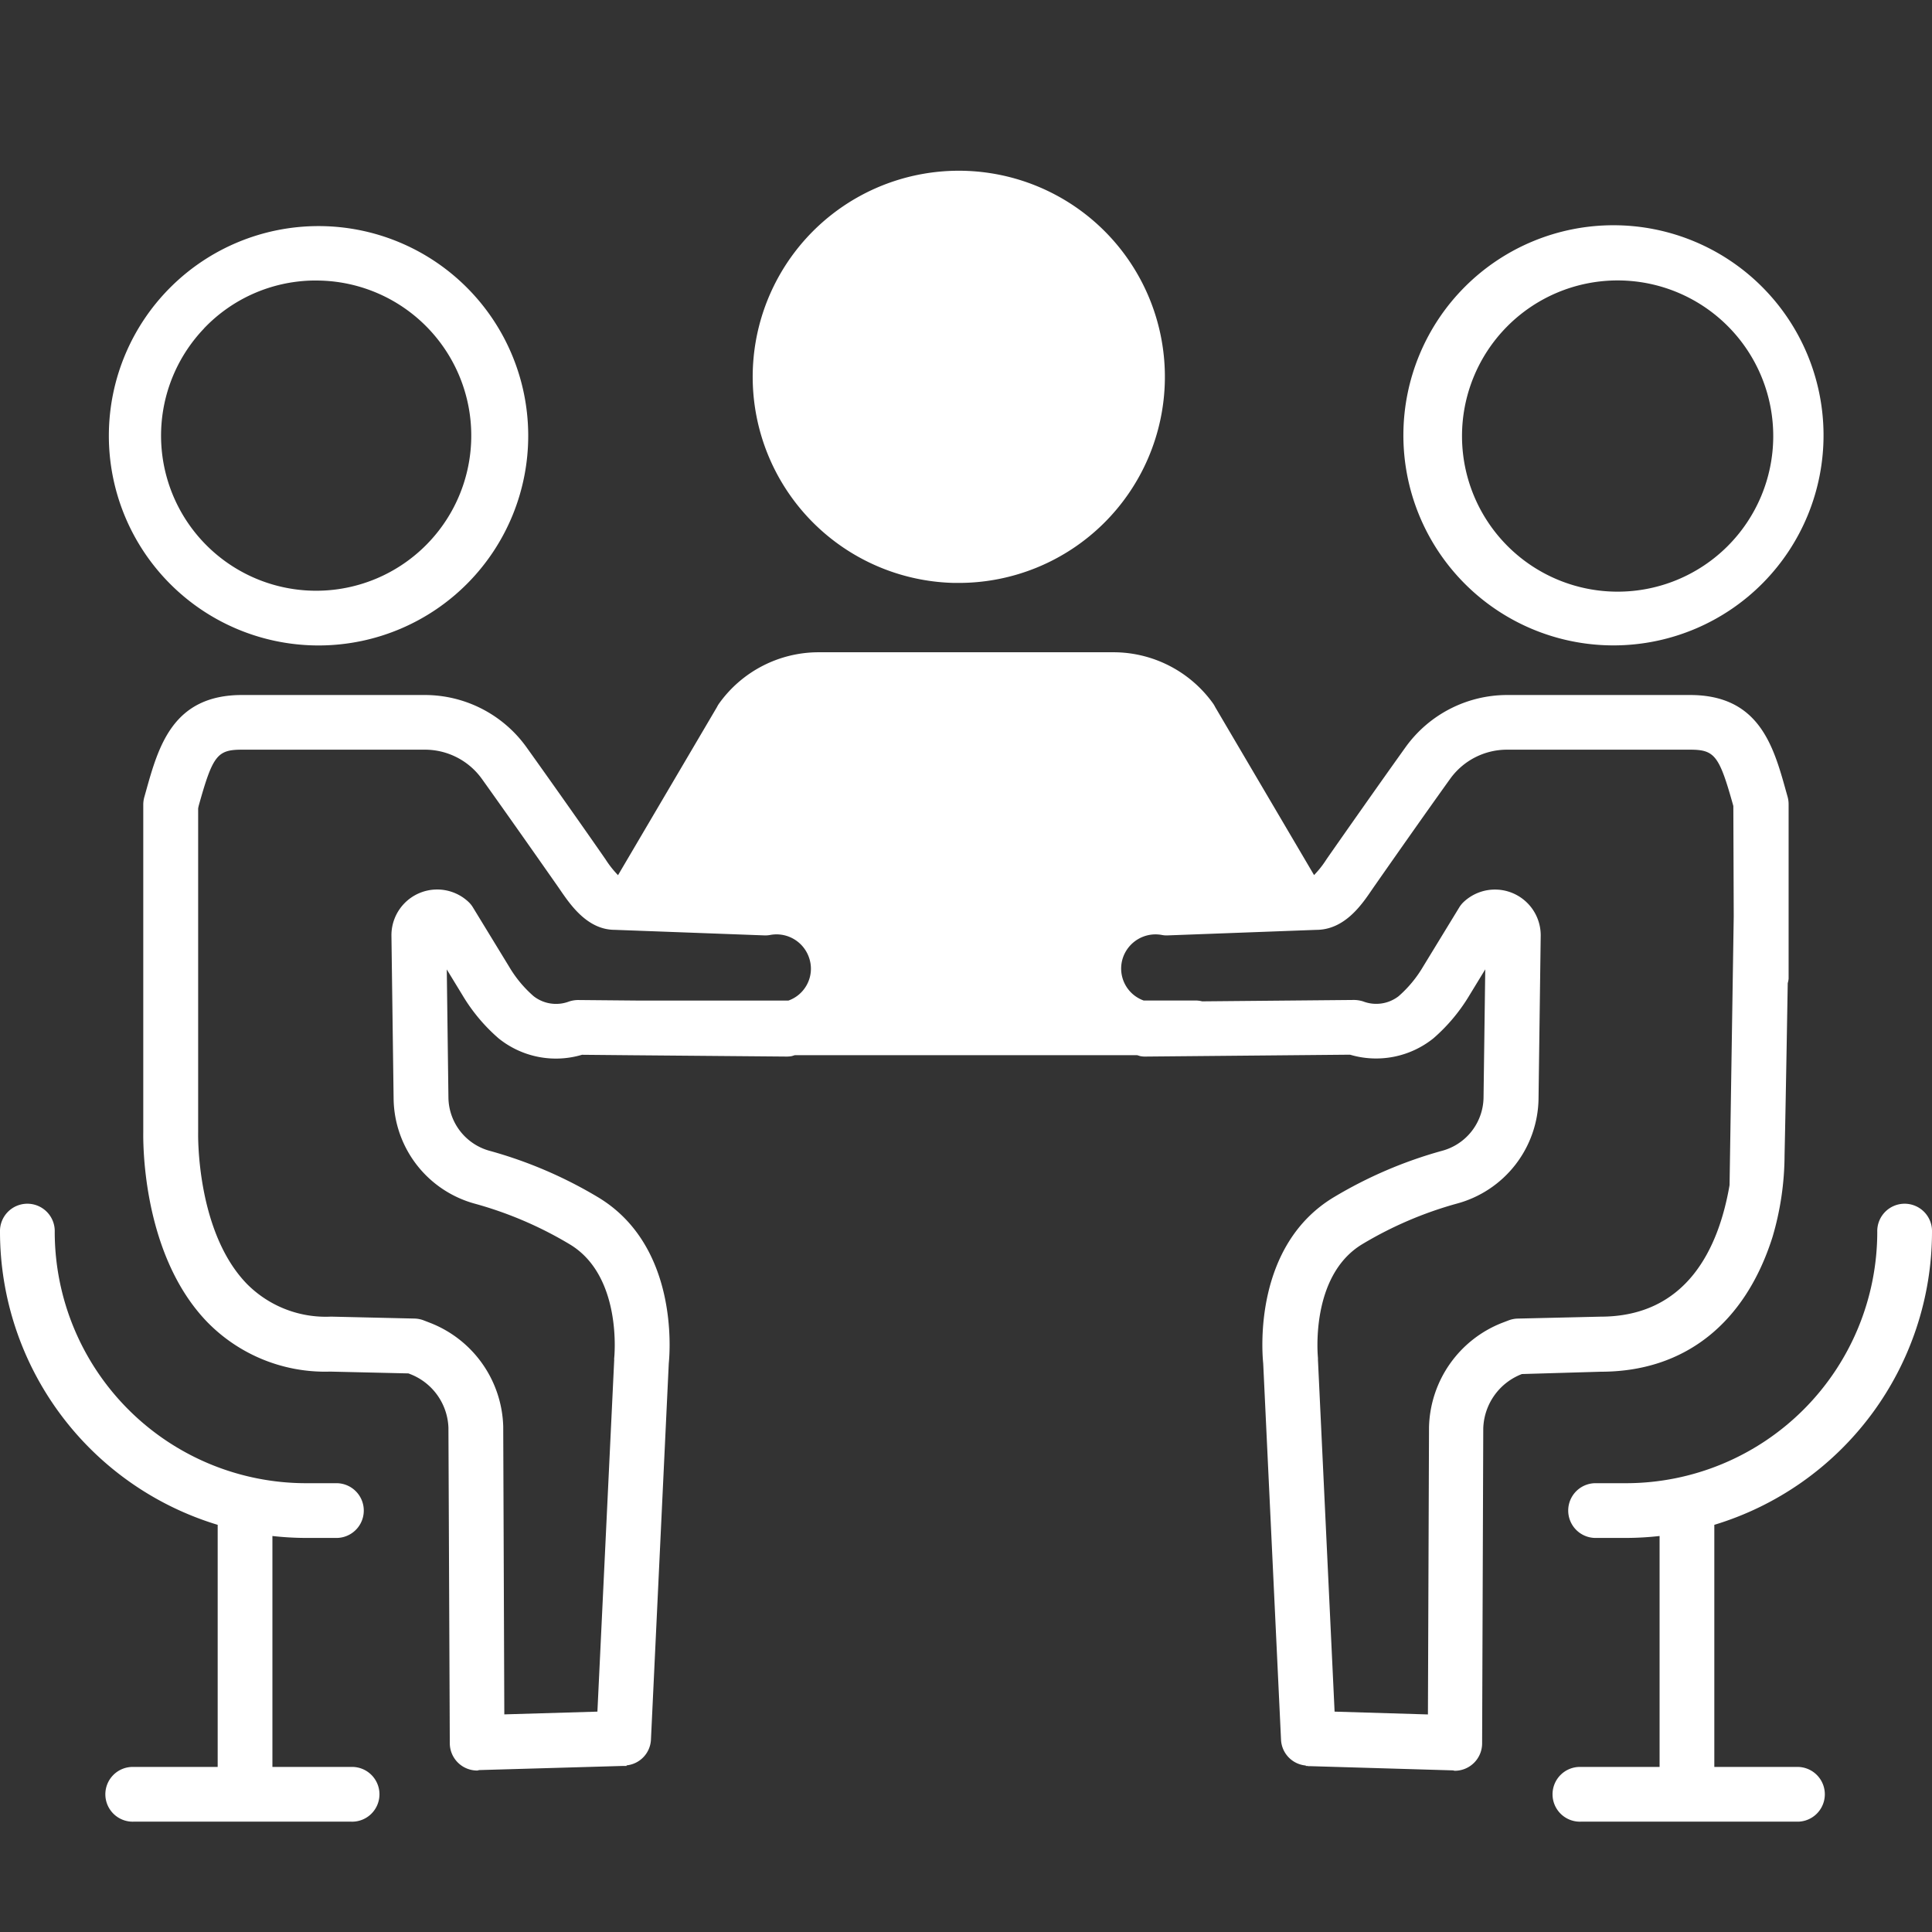 <svg id="Layer_1" data-name="Layer 1" xmlns="http://www.w3.org/2000/svg" viewBox="0 0 64 64">
  <rect x="0" y="0" width="64" height="64" fill="#333333" stroke="none"/>
  <defs>
    <style>
      .cls-1 {
        fill: #fff;
      }
    </style>
  </defs>
  <g>
    <path class="cls-1" d="M59.22,26.407l-.054-.192c-.417-1.5-.89-3.192-3.182-3.192H49.927a4.147,4.147,0,0,0-3.364,1.726c-.845,1.18-1.93,2.726-2.534,3.59l-.089.129a3.233,3.233,0,0,1-.41.52l-3.274-5.563a.918.918,0,0,0-.076-.128,4.062,4.062,0,0,0-3.293-1.69H27.118a4.058,4.058,0,0,0-3.292,1.69.924.924,0,0,0-.077.128l-3.276,5.566a3.252,3.252,0,0,1-.413-.523l-.089-.128c-.6-.865-1.689-2.411-2.534-3.592a4.148,4.148,0,0,0-3.364-1.725H8.016c-2.292,0-2.765,1.7-3.182,3.192l-.054.192a.928.928,0,0,0-.034.245V37.5c0,.163-.093,4.012,2.125,6.3a5.455,5.455,0,0,0,4.068,1.636h0l2.592.06.045.018a1.982,1.982,0,0,1,1.279,1.777L14.9,57.751a.907.907,0,0,0,.907.9h0c.025,0,.046-.013.071-.015L20.6,58.5l.014,0a.289.289,0,0,0,.029,0l.113,0V58.48a.9.9,0,0,0,.807-.839l.591-12.475c.043-.426.31-3.914-2.345-5.507a14.479,14.479,0,0,0-3.568-1.531,1.854,1.854,0,0,1-1.386-1.758L14.8,32.114l.519.851a5.857,5.857,0,0,0,1.2,1.434,3.025,3.025,0,0,0,2.76.542l1.829.017h.025L26.056,35a.971.971,0,0,0,.157-.012c.041-.007.078-.025.118-.033H37.669c.04.008.077.026.118.033a.8.8,0,0,0,.157.012l6.778-.062a3.03,3.03,0,0,0,2.76-.541,5.878,5.878,0,0,0,1.2-1.435l.519-.851-.057,4.256a1.854,1.854,0,0,1-1.386,1.758,14.479,14.479,0,0,0-3.568,1.531c-2.655,1.593-2.388,5.082-2.345,5.507l.591,12.475a.9.9,0,0,0,.82.847V58.5l.056,0c.01,0,.019.006.029.006l.043,0,.008,0,4.736.14c.022,0,.04.013.062.013h0a.907.907,0,0,0,.907-.9l.038-10.442a1.994,1.994,0,0,1,1.28-1.8l2.616-.077c2.78,0,4.78-1.606,5.685-4.46a9.661,9.661,0,0,0,.4-2.712c.044-1.968.105-5.7.105-5.7a.854.854,0,0,0,.029-.144V26.652A.928.928,0,0,0,59.22,26.407ZM26.7,32.67a1.113,1.113,0,0,1-.582.475H21.13l-1.979-.018a.987.987,0,0,0-.3.049A1.208,1.208,0,0,1,17.677,33a3.959,3.959,0,0,1-.815-.983l-1.193-1.954a.867.867,0,0,0-.158-.194A1.515,1.515,0,0,0,12.967,31l.072,5.4a3.654,3.654,0,0,0,2.714,3.48,12.627,12.627,0,0,1,3.12,1.339c1.758,1.054,1.476,3.75,1.473,3.774s0,.043,0,.064L19.79,56.7l-3.084.091-.036-9.54a3.8,3.8,0,0,0-2.441-3.437l-.191-.074a.915.915,0,0,0-.3-.061l-2.771-.064a3.679,3.679,0,0,1-2.785-1.081c-1.683-1.728-1.619-4.953-1.618-5.01V26.777L6.58,26.7c.467-1.674.614-1.866,1.436-1.866h6.057a2.324,2.324,0,0,1,1.891.969c.841,1.176,1.92,2.714,2.522,3.574l.079.115c.337.49.9,1.31,1.8,1.31h0l4.952.184a.844.844,0,0,0,.2-.015,1.138,1.138,0,0,1,1.285.757A1.112,1.112,0,0,1,26.7,32.67Zm30.594,6.588c-.357,2.072-1.4,4.358-4.274,4.358l-2.75.064a.915.915,0,0,0-.3.061l-.191.073a3.811,3.811,0,0,0-2.441,3.463l-.036,9.516L44.21,56.7l-.551-11.65c0-.019,0-.042,0-.061s-.285-2.723,1.473-3.777a12.618,12.618,0,0,1,3.121-1.339,3.654,3.654,0,0,0,2.713-3.48l.072-5.41a1.515,1.515,0,0,0-2.544-1.112.867.867,0,0,0-.158.194l-1.193,1.954a3.984,3.984,0,0,1-.815.984,1.212,1.212,0,0,1-1.17.171,1.023,1.023,0,0,0-.3-.049l-5.036.046a.89.89,0,0,0-.214-.028H37.885a1.124,1.124,0,0,1-.687-1.416,1.141,1.141,0,0,1,1.285-.756.8.8,0,0,0,.2.015l4.918-.183c.933,0,1.5-.821,1.833-1.311l.08-.116c.6-.859,1.68-2.4,2.522-3.573a2.32,2.32,0,0,1,1.89-.969h6.057c.822,0,.969.192,1.436,1.866l.013,3.658Z"/>
    <path class="cls-1" d="M64,40.812a.907.907,0,1,0-1.813,0,8.331,8.331,0,0,1-8.321,8.321h-1.04a.907.907,0,0,0,0,1.813h1.04a10.179,10.179,0,0,0,1.11-.064v7.65H52.367a.907.907,0,1,0,0,1.813h7.206a.907.907,0,0,0,0-1.813H56.789v-8.02A10.15,10.15,0,0,0,64,40.812Z"/>
    <path class="cls-1" d="M11.633,58.532H9.024v-7.65a10.179,10.179,0,0,0,1.11.064h1.04a.907.907,0,0,0,0-1.813h-1.04a8.331,8.331,0,0,1-8.321-8.321.907.907,0,1,0-1.813,0,10.15,10.15,0,0,0,7.211,9.7v8.02H4.427a.907.907,0,1,0,0,1.813h7.206a.907.907,0,1,0,0-1.813Z"/>
    <path class="cls-1" d="M53.367,21.379l.162,0a6.959,6.959,0,1,0-.162,0ZM53.526,9.29h.12a5.155,5.155,0,1,1-.12,0Z"/>
    <path class="cls-1" d="M10.471,21.381l.162,0a6.946,6.946,0,1,0-.162,0Zm-3.715-10.5a5.11,5.11,0,0,1,3.6-1.588h.12a5.138,5.138,0,1,1-3.718,1.589Z"/>
    <path class="cls-1" d="M36.7,7.768A6.828,6.828,0,1,0,31.606,19.31h.162A6.828,6.828,0,0,0,36.7,7.768Z"/>
  </g>
</svg>
